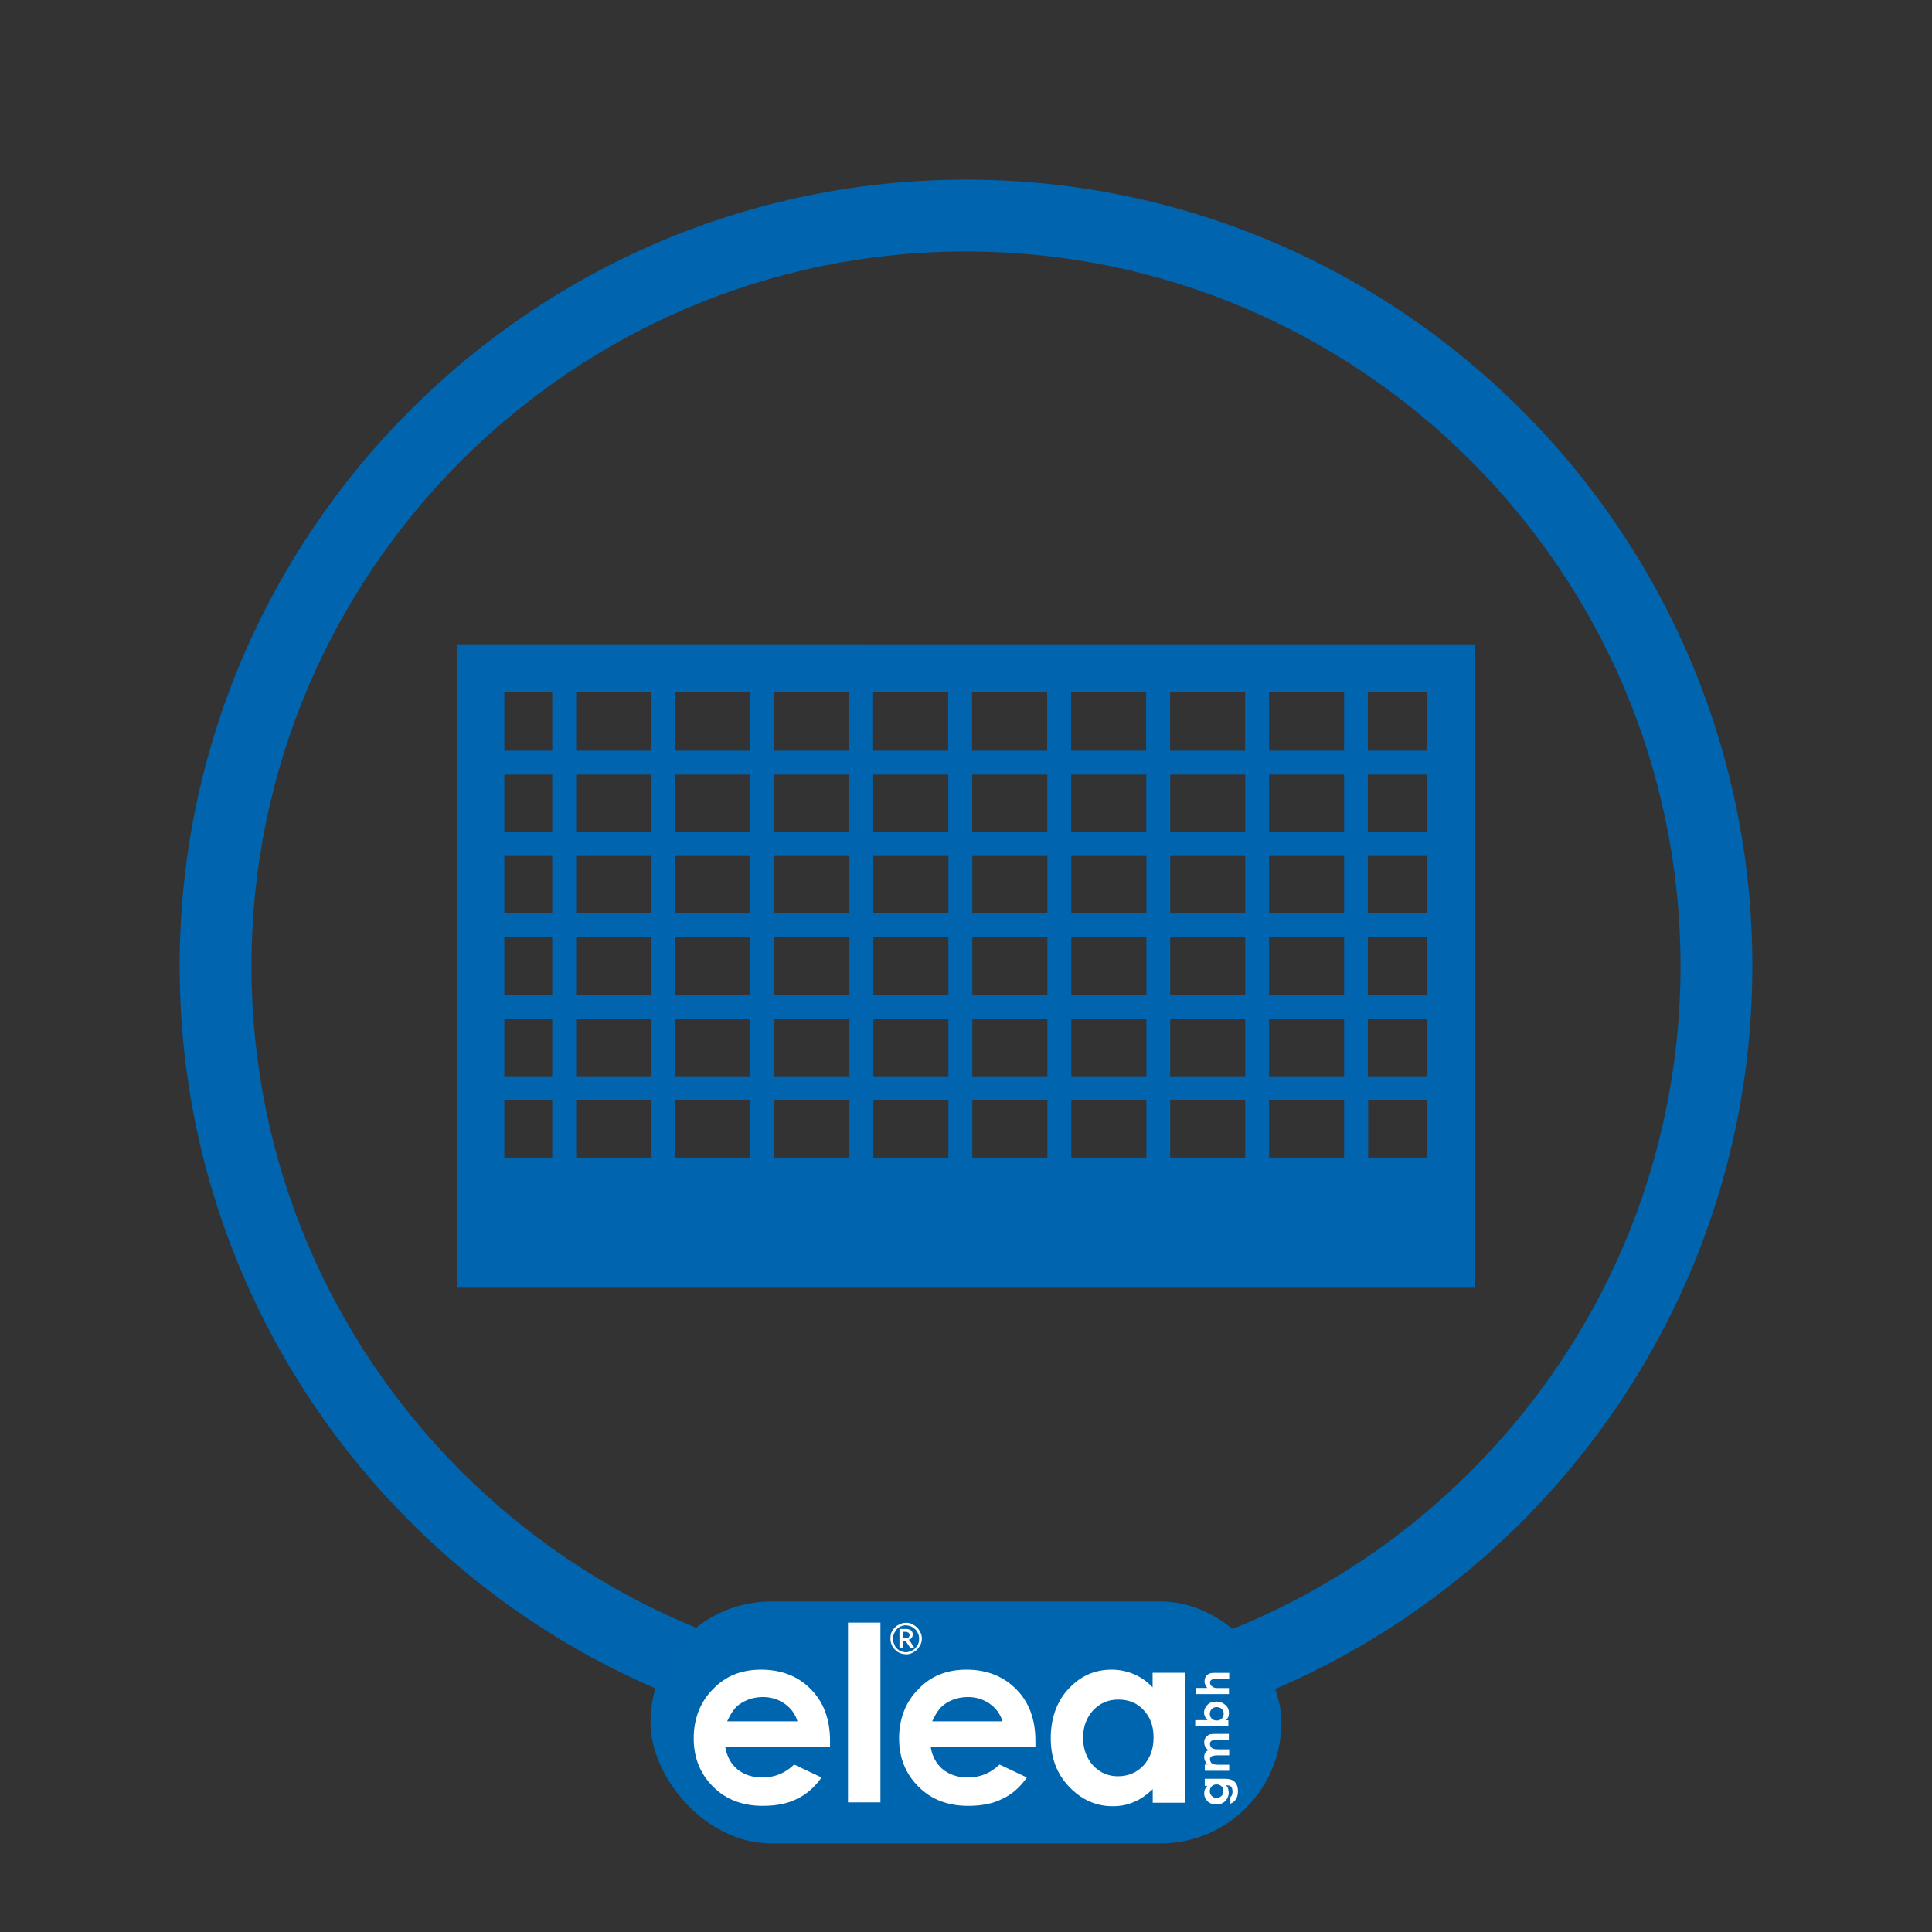<svg xmlns="http://www.w3.org/2000/svg" viewBox="0 0 161.42 161.42"><rect x="0" y="0" width="161.42" height="161.42" fill="#333333" stroke="none"/><path d="m38.17 53.83v8.88 2 4.8 2 4.8 2 4.8 2 4.8 2 4.8 2 8.88h85.08v-53.76zm81.07 42.89h-4.93v-4.8h4.93zm-38-13.6v-4.8h6.27v4.8zm6.27 2v4.8h-6.27v-4.8zm-8.27-2h-6.27v-4.8h6.27zm0 2v4.8h-6.27v-4.8zm0 6.8v4.8h-6.27v-4.8zm2 0h6.27v4.8h-6.27zm8.27 0h6.27v4.8h-6.27zm0-2v-4.8h6.27v4.8zm0-6.8v-4.8h6.27v4.8zm0-6.8v-4.8h6.27v4.8zm-2 0h-6.27v-4.8h6.27zm-8.27 0h-6.27v-4.8h6.27zm-8.27 0h-6.27v-4.8h6.27zm0 2v4.8h-6.27v-4.8zm0 6.8v4.8h-6.27v-4.8zm0 6.8v4.8h-6.27v-4.8zm26.8 4.8v-4.8h6.27v4.8zm0-6.8v-4.8h6.27v4.8zm0-6.8v-4.8h6.27v4.8zm0-6.8v-4.8h6.27v4.8zm0-6.8v-4.8h6.27v4.8zm-2 0h-6.27v-4.8h6.27zm-8.27 0h-6.27v-4.8h6.27zm-8.27 0h-6.27v-4.8h6.27zm-8.27 0h-6.27v-4.8h6.27zm-8.27 0h-6.27v-4.8h6.27zm0 2v4.8h-6.27v-4.8zm0 6.8v4.8h-6.27v-4.8zm0 6.8v4.8h-6.27v-4.8zm0 6.8v4.8h-6.27v-4.8zm43.34 4.8v-4.8h6.27v4.8zm0-6.8v-4.8h6.27v4.8zm0-6.8v-4.8h6.27v4.8zm0-6.8v-4.8h6.27v4.8zm0-6.8v-4.8h6.27v4.8zm0-6.8v-4.88h6.27v4.88zm-2 0h-6.27v-4.88h6.27zm-8.27 0h-6.27v-4.88h6.27zm-8.27 0h-6.27v-4.88h6.27zm-8.27 0h-6.27v-4.88h6.27zm-8.27 0h-6.27v-4.88h6.27zm-8.27 0h-6.27v-4.88h6.27zm-8.27 0h-6.27v-4.88h6.27zm0 2v4.8h-6.27v-4.8zm0 6.8v4.8h-6.27v-4.8zm0 6.8v4.8h-6.27v-4.8zm0 6.8v4.8h-6.27v-4.8zm0 6.8v4.8h-6.27v-4.8zm64.8-2h-4.93v-4.8h4.93zm0-6.8h-4.93v-4.8h4.93zm0-6.8h-4.93v-4.8h4.93zm0-6.8h-4.93v-4.8h4.93zm0-6.8h-4.93v-4.88h4.93zm-77.07-4.88h4v4.88h-4zm0 6.88h4v4.8h-4zm0 6.8h4v4.8h-4zm0 6.8h4v4.8h-4zm0 6.8h4v4.8h-4zm0 6.8h4v4.8h-4z" fill="#0064af"></path><path d="m80.71 15.01c-36.23 0-65.7 29.47-65.7 65.7s29.47 65.7 65.7 65.7 65.7-29.47 65.7-65.7-29.47-65.7-65.7-65.7zm0 125.41c-32.92 0-59.7-26.78-59.7-59.7s26.78-59.71 59.7-59.71 59.7 26.78 59.7 59.7-26.78 59.7-59.7 59.7z" fill="#0064af"></path><rect fill="#0065af" height="20.22" rx="10.11" width="52.71" x="54.35" y="133.8"></rect><g fill="#fff"><path d="m86.51 145.98h-8.75c.13.76.47 1.4 1 1.84.55.45 1.24.69 2.11.69 1.03 0 1.9-.37 2.64-1.08l2.29 1.08c-.58.82-1.26 1.42-2.06 1.79-.79.4-1.74.58-2.85.58-1.71 0-3.08-.53-4.16-1.61s-1.61-2.42-1.61-4.03.53-3.03 1.61-4.11c1.05-1.11 2.4-1.63 4.01-1.63 1.71 0 3.08.55 4.16 1.63s1.61 2.53 1.61 4.32zm-2.74-2.13c-.18-.61-.53-1.11-1.05-1.48s-1.13-.58-1.84-.58c-.76 0-1.42.21-2 .63-.37.26-.69.74-1 1.4h5.9v.03z"></path><path d="m96.31 139.76h2.71v10.86h-2.71v-1.13c-.53.5-1.05.87-1.61 1.08-.53.24-1.11.34-1.74.34-1.4 0-2.61-.55-3.64-1.63s-1.53-2.42-1.53-4.06.5-3.06 1.48-4.11c1-1.08 2.19-1.61 3.61-1.61.66 0 1.26.13 1.84.37s1.11.61 1.58 1.11v-1.21zm-2.87 2.24c-.84 0-1.53.29-2.11.9-.55.61-.84 1.37-.84 2.29s.29 1.71.84 2.32c.58.61 1.26.9 2.08.9s1.55-.29 2.13-.9c.55-.61.84-1.37.84-2.35s-.29-1.71-.84-2.29c-.53-.58-1.24-.87-2.11-.87"></path><path d="m100.66 149.12v-.5h1.71c.34 0 .58.08.74.21.21.18.32.45.32.82 0 .18-.03.37-.08.5s-.13.24-.21.34c-.11.08-.21.16-.34.21v-.55c.05-.05.11-.11.13-.18s.05-.16.05-.26c0-.13-.03-.24-.05-.32-.05-.08-.11-.13-.16-.18-.05-.03-.18-.05-.34-.05.08.08.16.18.18.29s.05.21.05.34c0 .26-.11.5-.29.69-.18.18-.45.29-.74.29-.32 0-.58-.11-.76-.29s-.26-.4-.26-.63c0-.11.03-.24.05-.32.05-.11.11-.21.21-.32h-.21v-.08zm.42.53c0 .16.05.29.16.4s.24.16.4.16.32-.05.42-.16.16-.24.16-.4-.05-.29-.16-.4-.24-.16-.42-.16c-.16 0-.29.05-.4.16s-.16.24-.16.4"></path><path d="m100.66 147.93v-.5h.24c-.11-.08-.16-.18-.21-.29s-.08-.21-.08-.34.03-.24.08-.34.16-.18.26-.24c-.11-.08-.21-.18-.26-.29s-.08-.24-.08-.37.03-.26.11-.37.16-.18.26-.24.29-.08.53-.08h1.16v.5h-1c-.24 0-.37.03-.45.08s-.13.13-.13.26c0 .08.03.16.08.24s.11.13.21.16c.08.03.21.05.42.05h.9v.5h-.98c-.18 0-.32.03-.4.05s-.13.05-.18.11c-.03.05-.05.11-.05.18s.03.16.08.24.13.13.21.16.24.05.42.05h.9v.5h-2.03v-.03z"></path><path d="m99.89 143.72h1c-.08-.08-.16-.18-.21-.29s-.08-.21-.08-.34c0-.26.11-.47.29-.66s.45-.26.76-.26c.29 0 .55.11.74.29.21.18.29.42.29.66 0 .11-.03.21-.05.32-.05.11-.11.21-.21.29h.21v.5h-2.77v-.5h.03zm1.19-.53c0 .16.05.29.16.4s.24.16.42.16.32-.05.42-.16.16-.24.16-.4-.05-.29-.16-.4-.26-.16-.42-.16c-.18 0-.32.05-.42.16s-.16.24-.16.4"></path><path d="m99.89 141.53v-.5h.98c-.08-.11-.16-.18-.18-.29-.05-.11-.05-.21-.05-.29 0-.21.08-.37.21-.5.13-.11.29-.18.53-.18h1.32v.5h-.9c-.24 0-.4 0-.47.03s-.13.05-.18.11-.05.13-.05.18c0 .11.03.18.11.26s.16.13.26.16c.05.03.21.03.42.03h.79v.5h-2.77z"></path><path d="m69.35 145.98h-8.75c.13.76.47 1.4 1 1.84.55.45 1.24.69 2.11.69 1.03 0 1.9-.37 2.64-1.08l2.29 1.08c-.58.82-1.26 1.42-2.06 1.79-.79.4-1.74.58-2.85.58-1.71 0-3.08-.53-4.16-1.61s-1.61-2.42-1.61-4.03.53-3.03 1.61-4.11c1.05-1.11 2.4-1.63 4.01-1.63 1.71 0 3.11.55 4.16 1.63 1.08 1.08 1.61 2.53 1.61 4.32zm-2.71-2.13c-.18-.61-.53-1.11-1.05-1.48s-1.13-.58-1.84-.58c-.76 0-1.42.21-2 .63-.37.26-.69.74-1 1.4h5.9v.03z"></path><path d="m70.85 135.57h2.71v15.02h-2.71z"></path><path d="m75.44 136.87v-.53h.21c.05 0 .11 0 .16.03l.11.05.05.08.03.11-.03.11-.05.08-.11.05c-.05 0-.11.03-.16.03h-.21zm-.29-.74v1.58h.29v-.61h.21l.03.03.34.5.08.05h.29l-.37-.58-.05-.05-.05-.05c.13-.03.21-.08.26-.16s.08-.18.08-.29c0-.13-.05-.26-.16-.34s-.26-.11-.45-.11h-.5zm.24 1.87c-.11-.03-.18-.05-.26-.11s-.16-.11-.21-.18c-.08-.08-.13-.13-.16-.24-.05-.08-.08-.18-.11-.26-.03-.11-.03-.18-.03-.29s0-.21.03-.29c.03-.11.05-.18.11-.26l.16-.24c.08-.08.13-.13.21-.18s.16-.08.26-.11.18-.05.29-.05.21.03.29.05c.11.03.18.05.26.11s.16.11.24.18.13.13.18.24c.05.08.08.18.11.26.03.11.03.18.03.29s0 .21-.03.29c-.03.11-.05.18-.11.26s-.11.16-.18.24-.13.13-.24.18c-.08.05-.16.08-.26.11s-.18.05-.29.05-.18-.03-.29-.05m-.05-2.35c-.11.03-.21.08-.32.13s-.18.13-.26.21-.16.16-.21.26-.11.21-.13.32c0 .11-.03.21-.03.34s.03.24.05.34.08.21.13.32.13.18.21.26.16.16.26.21.21.11.32.13.24.05.34.05c.18 0 .34-.03.5-.11s.29-.16.42-.29c.11-.11.21-.26.29-.42s.11-.32.11-.5-.03-.34-.11-.5-.16-.29-.29-.42c-.11-.11-.26-.21-.42-.29s-.32-.11-.5-.11c-.13 0-.24.03-.37.05"></path></g></svg>